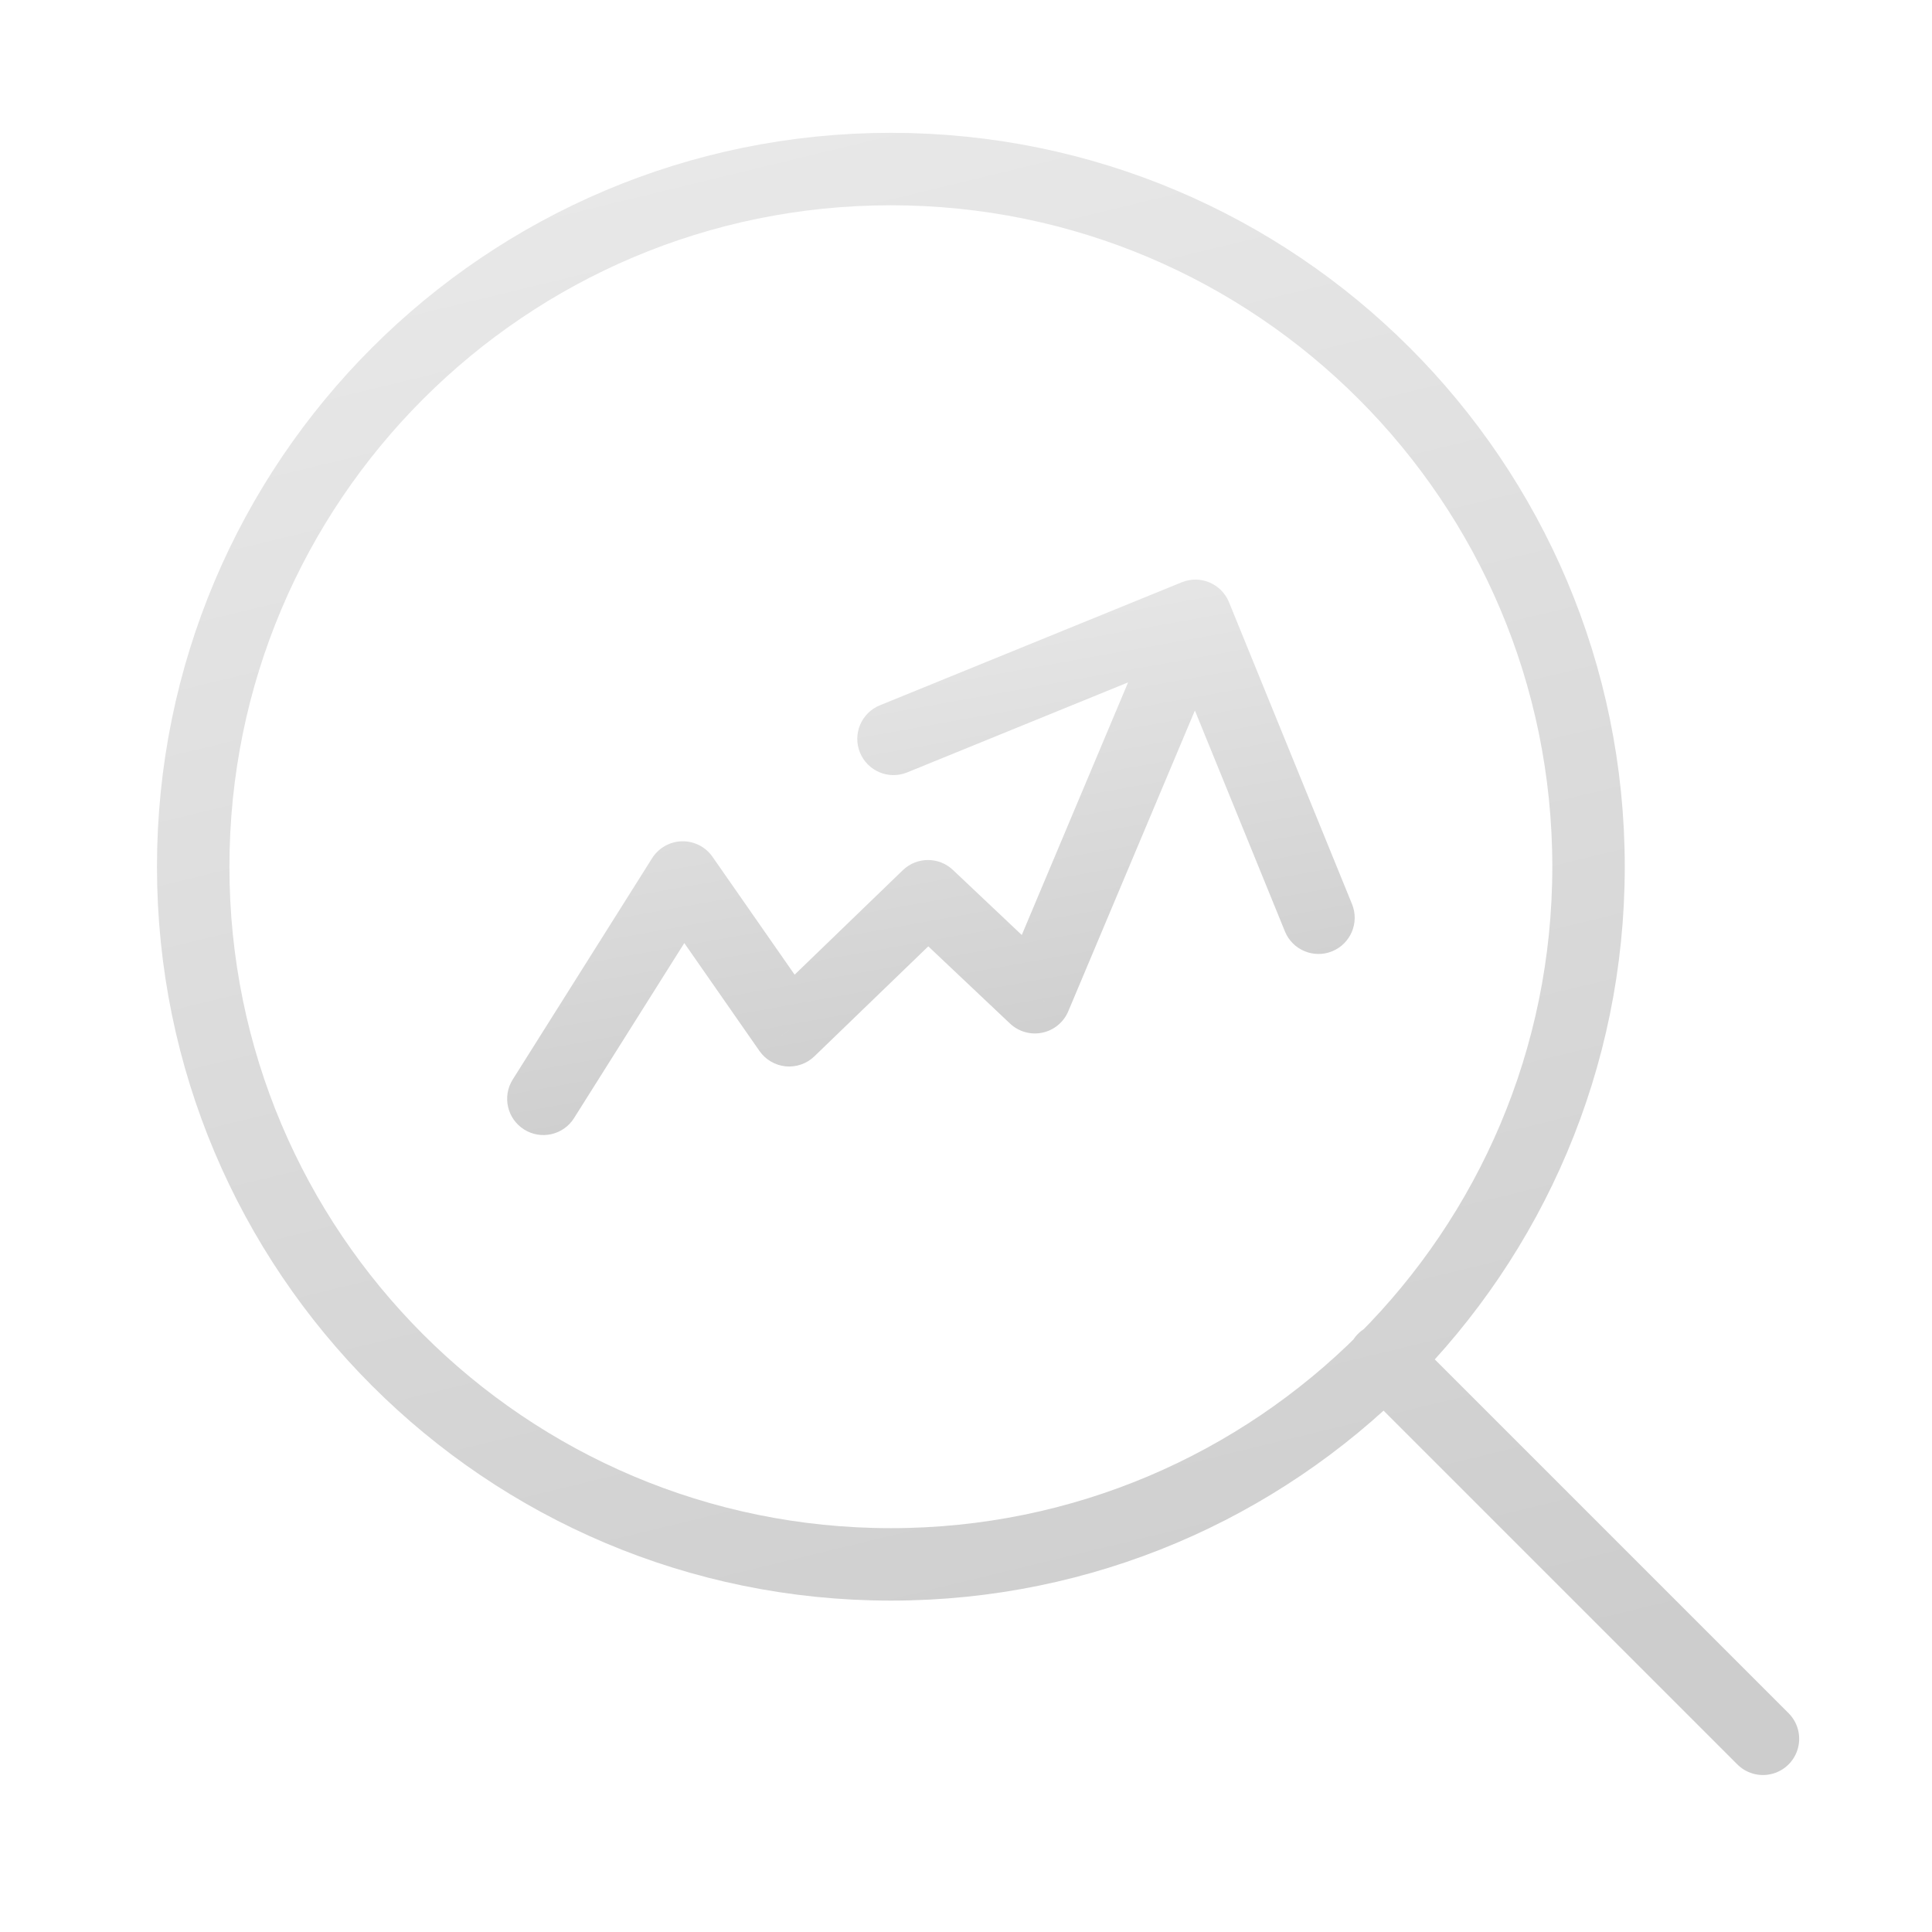 <svg width="80" height="80" viewBox="0 0 80 80" fill="none" xmlns="http://www.w3.org/2000/svg">
<path d="M73 72L57.292 56.292M65.778 35.889C65.778 51.844 52.844 64.778 36.889 64.778C20.934 64.778 8 51.844 8 35.889C8 19.934 20.934 7 36.889 7C52.844 7 65.778 19.934 65.778 35.889Z" stroke="url(#paint0_linear_22422_23016)" stroke-width="3" stroke-linecap="round" stroke-linejoin="round"/>
<path d="M21.231 44.7C20.789 45.401 21 46.328 21.701 46.769C22.401 47.211 23.328 47 23.769 46.3L21.231 44.7ZM28.273 36.336L29.503 35.478C29.216 35.066 28.741 34.825 28.238 34.836C27.735 34.848 27.272 35.111 27.003 35.536L28.273 36.336ZM32.679 42.662L31.448 43.519C31.7 43.88 32.096 44.112 32.534 44.155C32.971 44.197 33.405 44.046 33.721 43.741L32.679 42.662ZM38.427 37.111L39.457 36.021C38.874 35.471 37.962 35.475 37.385 36.032L38.427 37.111ZM42.852 41.293L41.822 42.383C42.18 42.721 42.68 42.862 43.161 42.761C43.643 42.66 44.044 42.328 44.235 41.875L42.852 41.293ZM50.889 24.934C50.576 24.167 49.701 23.798 48.934 24.111L36.432 29.206C35.665 29.518 35.297 30.394 35.609 31.161C35.922 31.928 36.797 32.297 37.564 31.984L48.677 27.455L53.206 38.568C53.518 39.335 54.394 39.703 55.161 39.391C55.928 39.078 56.297 38.203 55.984 37.436L50.889 24.934ZM23.769 46.3L29.542 37.135L27.003 35.536L21.231 44.7L23.769 46.3ZM27.042 37.193L31.448 43.519L33.91 41.804L29.503 35.478L27.042 37.193ZM33.721 43.741L39.469 38.191L37.385 36.032L31.637 41.583L33.721 43.741ZM37.397 38.202L41.822 42.383L43.883 40.203L39.457 36.021L37.397 38.202ZM44.235 41.875L50.883 26.082L48.117 24.918L41.47 40.711L44.235 41.875Z" fill="url(#paint1_linear_22422_23016)"/>
<defs>
<linearGradient id="paint0_linear_22422_23016" x1="20.228" y1="3.084" x2="37.74" y2="75.234" gradientUnits="userSpaceOnUse">
<stop stop-color="#EAEAEA"/>
<stop offset="1" stop-color="#CDCDCD"/>
</linearGradient>
<linearGradient id="paint1_linear_22422_23016" x1="27.579" y1="24.295" x2="31.673" y2="47.067" gradientUnits="userSpaceOnUse">
<stop stop-color="#EAEAEA"/>
<stop offset="1" stop-color="#CDCDCD"/>
</linearGradient>
</defs>
</svg>
